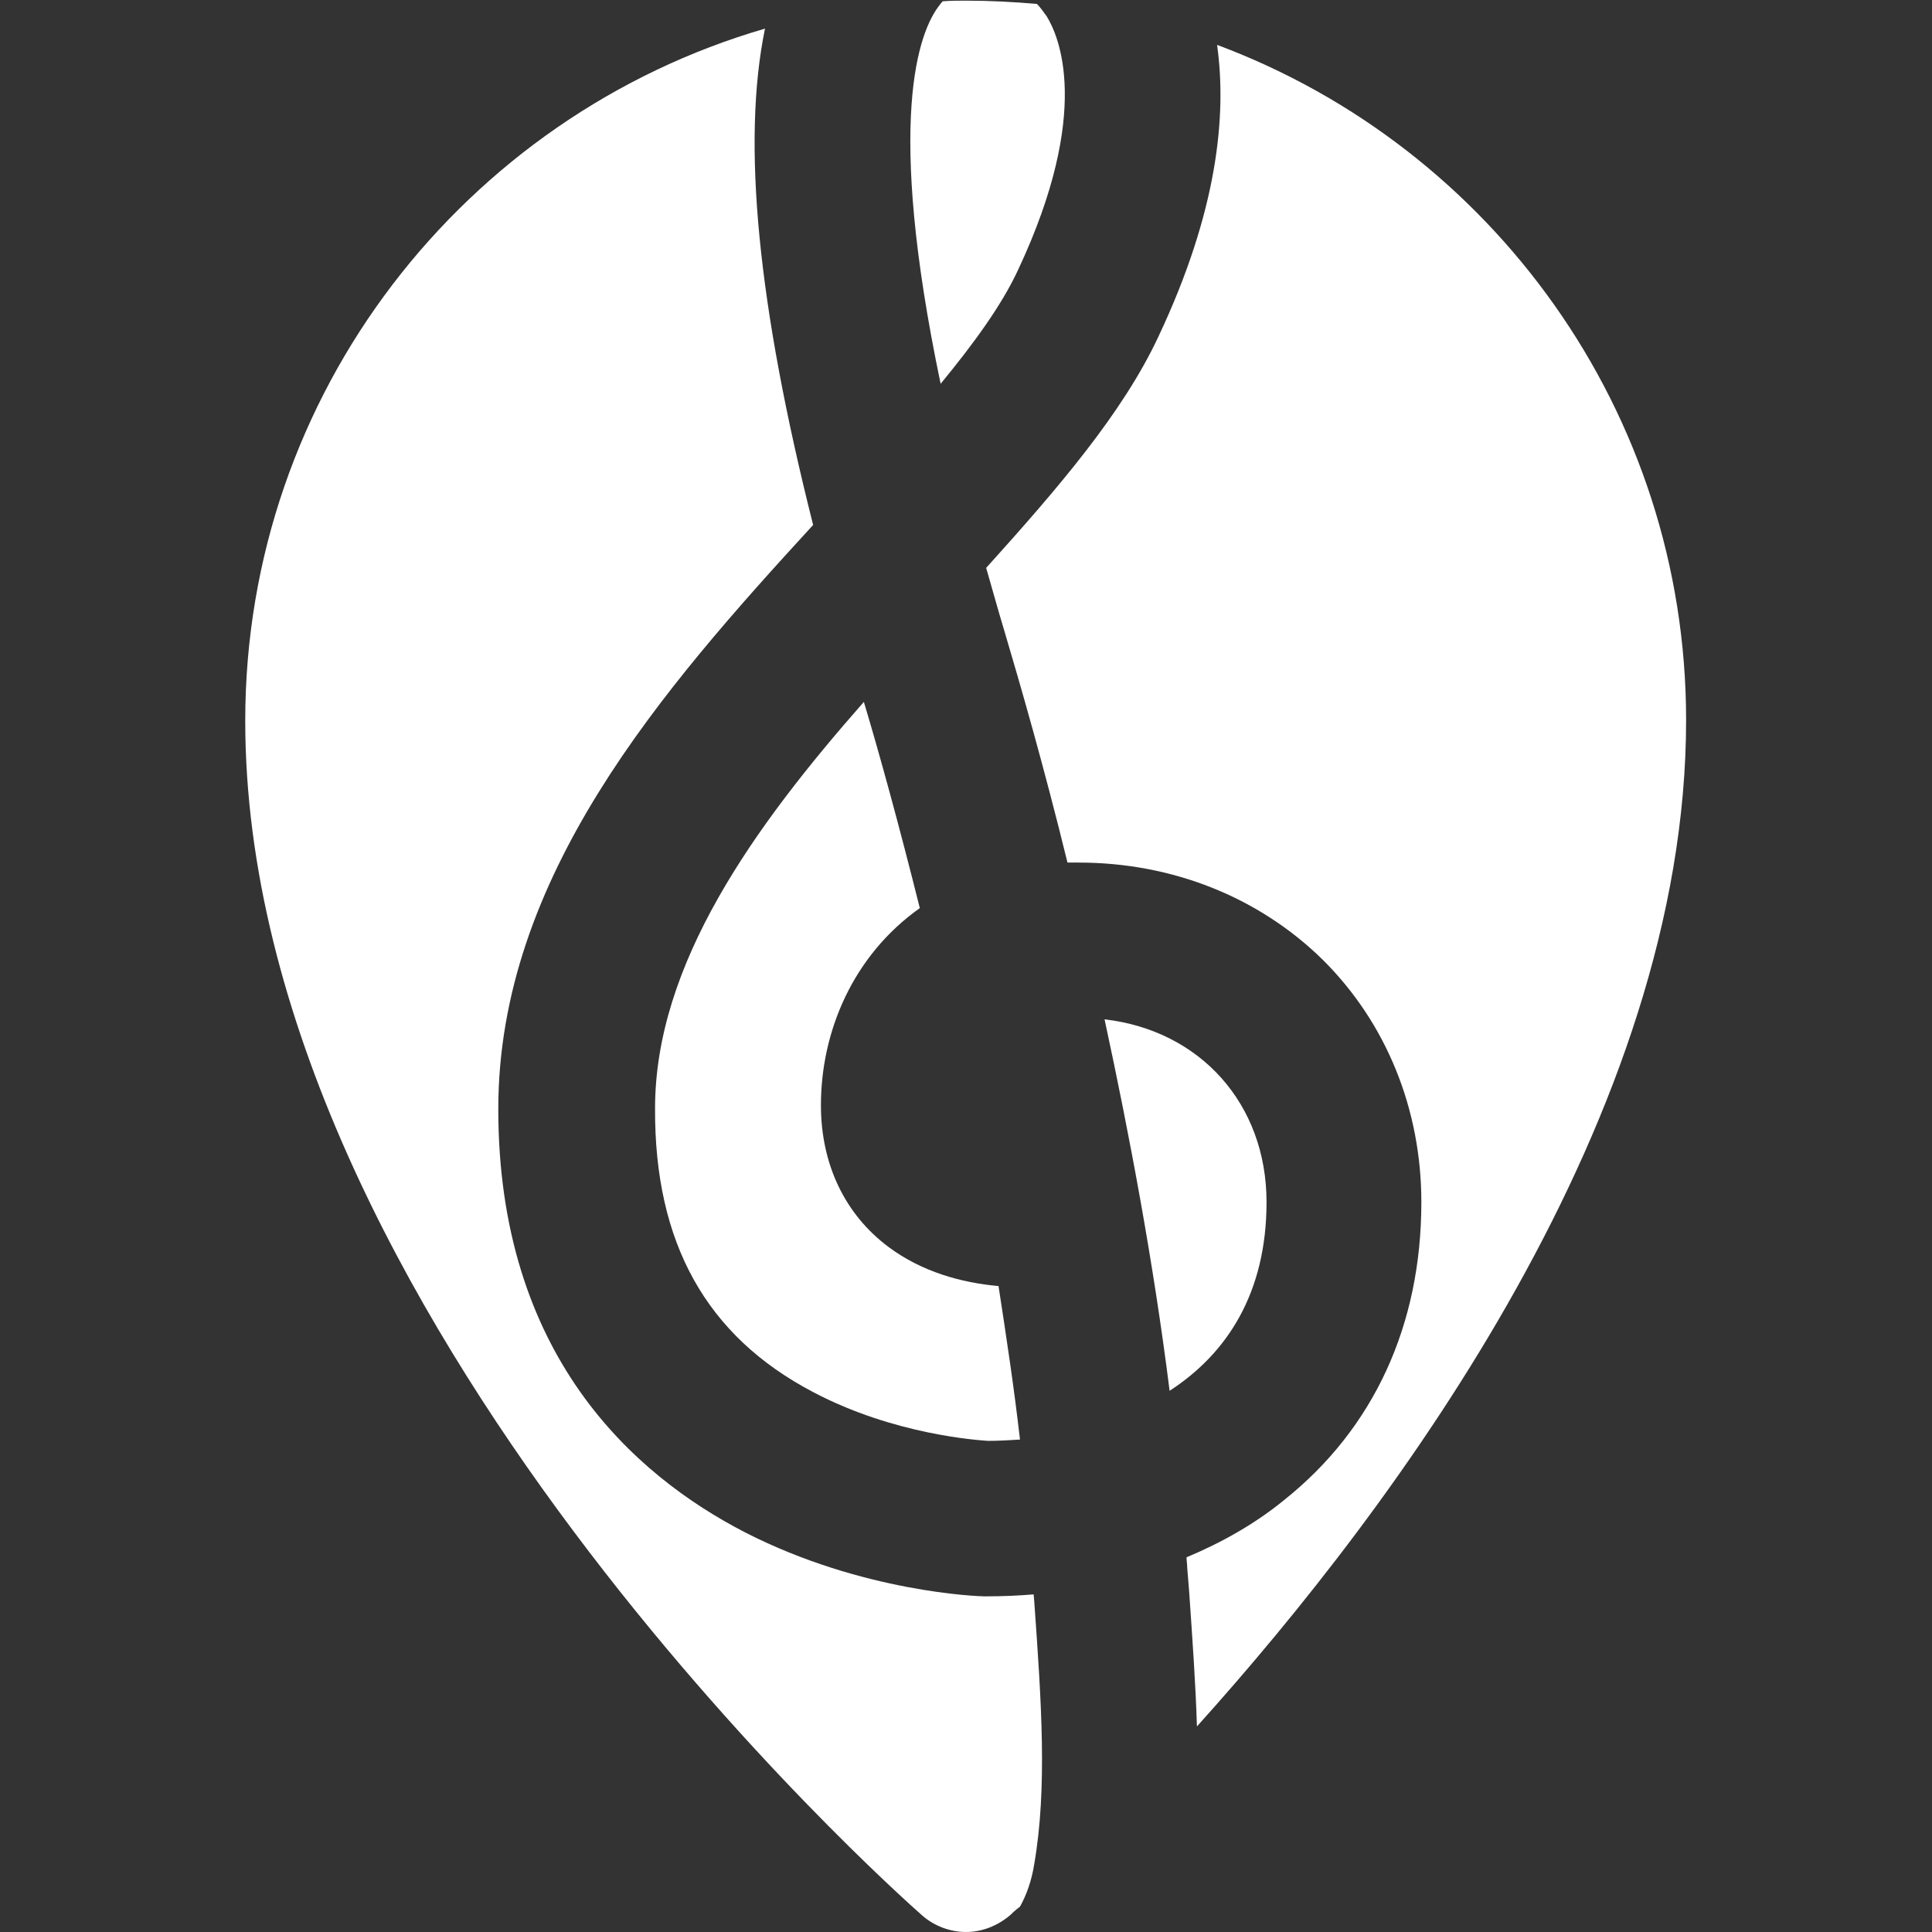 <?xml version="1.0" encoding="utf-8"?>
<!-- Generator: Adobe Illustrator 24.1.0, SVG Export Plug-In . SVG Version: 6.00 Build 0)  -->
<svg version="1.1" id="Capa_1" xmlns="http://www.w3.org/2000/svg" xmlns:xlink="http://www.w3.org/1999/xlink" x="0px" y="0px"
	 viewBox="0 0 297 297" style="enable-background:new 0 0 297 297;" xml:space="preserve">
<rect x="0" y="0" width="297" height="297" fill="#333333" stroke="none"/>
<style type="text/css">
	.st0{fill:#FFFFFF;}
</style>
<g>
	<path class="st0" d="M194.7,184.8c0-15.1-10.2-26.4-24.9-28.1c3.8,17.6,7.5,37.2,10,57.1C188.6,208.1,194.7,198.8,194.7,184.8z"/>
	<path class="st0" d="M144.6,59c5.1-6.2,9.4-12.1,11.9-17.5C168,17,162.7,5.4,160.9,2.5c-0.5-0.7-1-1.4-1.5-1.9
		c-3.6-0.3-7.2-0.5-10.8-0.5c-1.2,0-2.5,0-3.7,0.1c-0.1,0.2-0.3,0.3-0.4,0.5C141.2,4.8,136.1,18.4,144.6,59z"/>
	<path class="st0" d="M178.1,51.7c-5.5,11.8-15.5,23.4-26.5,35.6c0.9,3.1,1.8,6.4,2.8,9.7c2.4,8.1,6,20.5,9.7,35.6
		c0.6,0,1.2,0,1.7,0c14.4,0,27.7,5.3,37.5,14.9c9.8,9.7,15.2,23,15.2,37.3c0,18.9-7.3,34.8-21.1,45.8c-4.4,3.6-9.5,6.5-15,8.8
		c0,0.5,0.1,1,0.1,1.5l0.3,3.7c0.5,7.3,1,14.2,1.2,20.8c30.8-34.2,75.2-94,75.2-154.7c0-47.5-30-88.1-72.1-103.8
		C188.6,17.7,187.2,32.4,178.1,51.7z"/>
	<path class="st0" d="M141.7,294.4c1.9,1.7,4.4,2.6,6.8,2.6s4.8-0.9,6.8-2.6c0.2-0.2,0.7-0.7,1.5-1.3c1-1.8,1.8-4,2.2-6.6
		c2-11.6,1.1-24.8,0-40.2l-0.1-1.2c-2.4,0.2-4.8,0.3-7.3,0.3l-0.3,0c-0.8,0-18.7-0.6-36.7-9.8c-17.3-8.9-38-27.4-38-65.1
		c0-35.7,25.1-64.4,48.4-89.8C116.5,47,114,21.9,117.6,4.4c-46.1,13.4-79.9,56-79.9,106.4C37.7,201.8,137.5,290.7,141.7,294.4z"/>
	<path class="st0" d="M125,214c12.5,6.6,25.5,7.4,26.9,7.5c1.6,0,3.2-0.1,4.9-0.2c-0.9-7.9-2.1-15.8-3.3-23.6
		c-5.7-0.5-11.8-2.2-16.9-6c-6.7-5-10.4-12.7-10.4-21.8c0-11.3,4.9-23,15.2-30.3c-3.2-12.8-6.2-23.7-8.6-31.7
		c-16.9,19.2-32.1,40.3-32.1,62.5C100.6,191.1,108.6,205.4,125,214z"/>
</g>
</svg>
